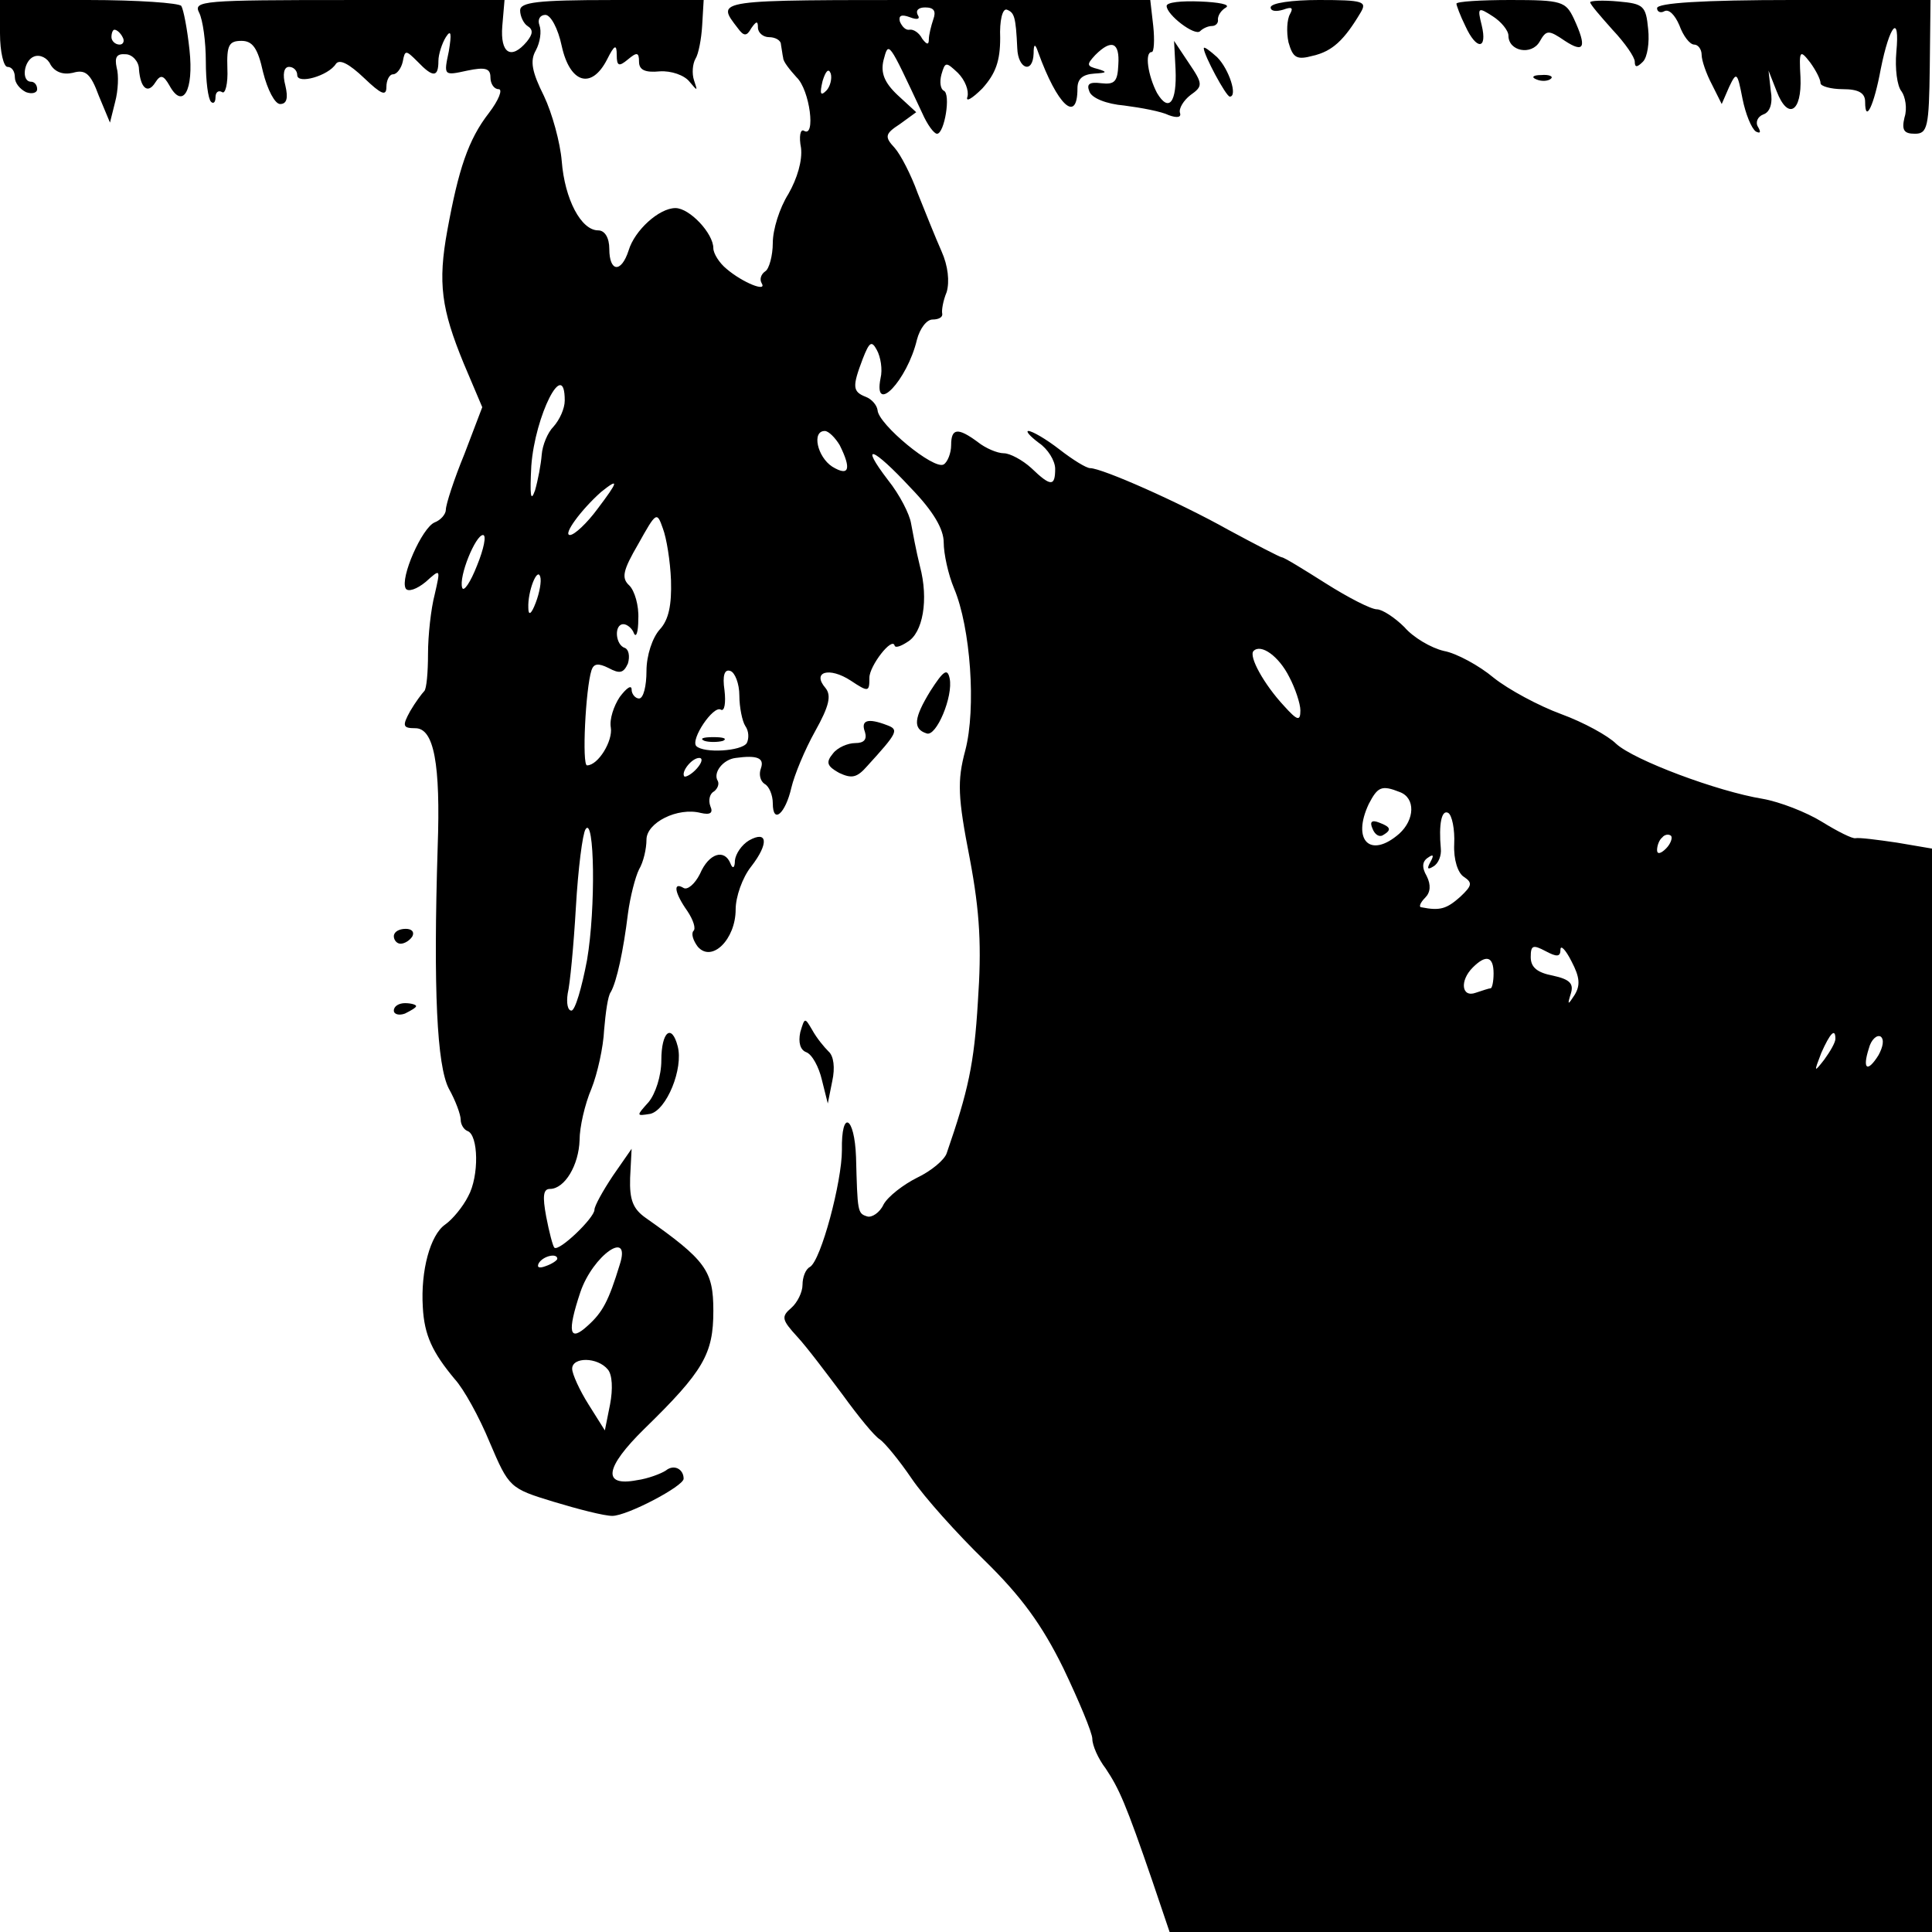 <?xml version="1.0" standalone="no"?>
<!DOCTYPE svg PUBLIC "-//W3C//DTD SVG 20010904//EN"
 "http://www.w3.org/TR/2001/REC-SVG-20010904/DTD/svg10.dtd">
<svg version="1.0" xmlns="http://www.w3.org/2000/svg"
 width="260pt" height="260pt" viewBox="0 0 260 260"
 preserveAspectRatio="xMidYMid meet">
<g transform="translate(0,260) scale(0.1,-0.1)"
fill="#000000" stroke="none">
<path d="M0 2555 c0 -25 5 -45 10 -45 6 0 10 -6 10 -14 0 -8 7 -16 15 -20 8
-3 15 -1 15 4 0 6 -4 10 -8 10 -14 0 -10 29 4 34 8 3 18 -2 22 -11 6 -10 17
-14 30 -11 17 5 24 -1 35 -31 l15 -36 7 28 c4 15 5 36 2 46 -3 14 0 19 12 18
9 0 18 -10 18 -20 2 -26 12 -34 22 -18 7 11 11 10 19 -4 18 -33 33 -7 27 48
-3 28 -8 54 -11 59 -3 4 -59 8 -125 8 l-119 0 0 -45z m165 -5 c3 -5 1 -10 -4
-10 -6 0 -11 5 -11 10 0 6 2 10 4 10 3 0 8 -4 11 -10z"/>
<path d="M268 2583 c5 -10 9 -39 9 -66 0 -26 3 -50 7 -54 3 -3 6 -1 6 6 0 7 4
10 9 7 4 -3 8 11 7 32 -1 31 2 37 19 37 15 0 22 -10 29 -42 6 -24 16 -43 23
-43 9 0 11 8 7 25 -4 15 -2 25 5 25 6 0 11 -5 11 -11 0 -13 42 -1 52 15 5 7
18 0 38 -19 23 -22 30 -25 30 -12 0 9 4 17 9 17 5 0 11 8 13 17 3 16 4 16 20
0 21 -22 28 -21 28 1 0 9 5 24 10 32 7 11 8 5 4 -19 -7 -33 -7 -33 25 -26 24
5 31 3 31 -9 0 -9 5 -16 11 -16 6 0 0 -15 -13 -32 -28 -36 -41 -76 -56 -158
-13 -71 -8 -106 22 -179 l25 -59 -24 -63 c-14 -34 -25 -68 -25 -75 0 -6 -7
-14 -15 -17 -17 -7 -47 -75 -39 -89 3 -5 15 -1 27 9 20 18 20 18 12 -17 -5
-19 -9 -55 -9 -80 0 -25 -2 -47 -5 -50 -3 -3 -12 -15 -19 -27 -11 -20 -10 -23
7 -23 25 0 34 -48 30 -160 -6 -192 -1 -294 15 -325 9 -16 16 -35 16 -42 0 -6
4 -13 9 -15 15 -5 16 -61 1 -88 -7 -14 -21 -31 -31 -38 -20 -14 -33 -62 -30
-111 2 -38 13 -61 43 -97 12 -13 33 -51 47 -85 26 -61 27 -62 86 -80 33 -10
68 -19 79 -19 20 0 96 40 96 50 0 13 -13 20 -24 11 -6 -4 -24 -11 -39 -13 -47
-9 -43 17 10 69 80 78 93 101 93 159 0 54 -10 68 -91 125 -17 12 -22 24 -21
54 l2 39 -25 -36 c-14 -21 -25 -41 -25 -46 0 -11 -48 -57 -54 -51 -2 2 -7 21
-11 42 -5 27 -4 37 5 37 20 0 39 32 40 66 0 17 7 48 16 69 8 20 16 56 17 79 2
23 5 46 9 51 8 14 17 56 23 105 3 23 10 50 15 60 6 10 10 28 10 40 0 23 42 44
73 36 13 -3 17 0 13 9 -3 8 -1 17 5 20 5 4 7 10 5 14 -7 11 7 29 24 31 29 4
39 0 34 -14 -3 -8 -1 -17 5 -21 6 -3 11 -15 11 -26 0 -29 17 -14 25 21 4 17
18 51 32 76 19 34 22 48 14 58 -19 22 5 29 34 10 24 -16 25 -15 25 4 0 16 31
56 34 43 1 -3 8 -1 17 5 21 12 29 57 17 102 -5 20 -10 47 -12 58 -2 12 -15 38
-31 58 -39 51 -21 45 31 -11 30 -31 44 -55 44 -73 0 -15 6 -43 14 -62 22 -52
30 -161 15 -218 -11 -41 -10 -63 6 -145 14 -74 16 -120 11 -193 -5 -84 -13
-120 -42 -204 -3 -9 -21 -24 -40 -33 -18 -9 -39 -25 -45 -36 -5 -11 -16 -18
-22 -16 -13 4 -13 6 -15 80 -2 55 -20 65 -19 9 0 -42 -28 -148 -43 -157 -6 -3
-10 -14 -10 -24 0 -10 -7 -24 -15 -31 -14 -12 -13 -16 8 -39 13 -14 40 -50 61
-78 21 -29 43 -56 50 -60 7 -5 26 -28 43 -53 17 -25 61 -74 98 -110 49 -48 77
-86 106 -145 21 -44 39 -87 39 -95 0 -9 8 -27 18 -40 18 -27 27 -47 63 -152
l23 -68 513 0 513 0 0 729 0 729 -47 8 c-27 4 -51 7 -56 6 -4 -1 -24 9 -45 22
-21 13 -57 27 -80 31 -61 10 -173 52 -197 74 -11 11 -44 29 -74 40 -30 11 -71
33 -91 49 -19 16 -50 33 -67 36 -17 4 -41 18 -53 32 -13 13 -30 24 -37 24 -8
0 -39 16 -69 35 -30 19 -56 35 -59 35 -2 0 -35 17 -72 37 -66 37 -170 83 -186
83 -5 0 -23 11 -41 25 -18 14 -37 25 -42 25 -4 0 2 -7 14 -16 12 -8 22 -24 22
-35 0 -24 -6 -24 -32 1 -12 11 -29 20 -37 20 -9 0 -25 7 -35 15 -27 20 -36 19
-36 -4 0 -11 -5 -23 -10 -26 -13 -8 -88 54 -89 73 -1 7 -8 15 -16 18 -18 7
-18 14 -4 51 9 23 12 25 19 12 5 -9 8 -26 5 -38 -10 -51 36 -3 49 52 4 15 13
27 21 27 8 0 14 3 13 8 -1 4 1 17 6 29 4 14 2 35 -7 55 -8 18 -22 53 -32 78
-9 25 -23 52 -31 61 -14 15 -13 19 7 32 l22 16 -25 23 c-18 17 -23 30 -19 47
7 26 6 27 52 -71 7 -16 16 -28 20 -28 10 0 19 54 9 58 -4 2 -6 11 -3 22 5 17
6 17 22 2 10 -10 15 -24 13 -32 -3 -8 6 -3 20 11 18 20 24 37 24 68 -1 23 3
40 9 38 10 -4 12 -9 14 -52 1 -28 21 -35 22 -7 0 13 2 14 6 2 26 -72 53 -97
53 -49 0 13 7 19 23 20 16 1 18 2 5 6 -16 4 -16 6 -4 19 22 22 33 17 31 -13
-1 -23 -5 -27 -23 -25 -16 2 -20 -1 -16 -11 3 -9 23 -17 47 -19 23 -3 50 -8
60 -13 11 -4 17 -3 15 3 -2 6 5 17 14 24 17 12 17 15 -2 43 l-20 30 2 -38 c2
-45 -9 -59 -25 -32 -12 23 -17 55 -7 55 3 0 4 16 2 35 l-4 35 -290 0 c-299 0
-295 1 -265 -38 8 -11 12 -11 18 0 7 10 9 10 9 1 0 -7 7 -13 15 -13 8 0 16 -4
16 -10 1 -5 2 -14 3 -18 0 -5 9 -16 18 -26 18 -17 26 -82 10 -72 -5 3 -7 -8
-4 -23 2 -17 -5 -41 -17 -62 -12 -19 -21 -48 -21 -66 0 -17 -5 -35 -10 -38 -6
-4 -8 -11 -5 -16 8 -13 -26 1 -47 19 -10 8 -18 21 -18 28 0 20 -32 54 -51 54
-22 0 -55 -30 -63 -57 -10 -31 -26 -29 -26 2 0 15 -6 25 -15 25 -23 0 -45 42
-49 93 -2 25 -13 65 -24 88 -16 32 -19 47 -11 61 6 11 8 26 5 34 -3 8 1 14 8
14 7 0 17 -18 22 -42 11 -50 40 -59 61 -18 10 20 13 21 13 6 0 -15 3 -16 15
-6 12 10 15 10 15 -3 0 -11 8 -15 28 -13 15 1 33 -5 40 -14 11 -13 11 -13 6 2
-3 9 -2 22 2 29 4 6 8 27 9 45 l2 34 -124 0 c-100 0 -123 -3 -123 -14 0 -8 5
-18 10 -21 8 -5 7 -11 -1 -21 -21 -25 -36 -16 -33 21 l3 35 -210 0 c-197 0
-209 -1 -201 -17z m988 -9 c-3 -9 -6 -21 -6 -27 0 -8 -3 -7 -9 1 -4 8 -12 13
-17 12 -5 -1 -10 4 -13 11 -2 8 2 10 13 6 10 -4 15 -3 11 3 -3 6 1 10 10 10
12 0 15 -5 11 -16z m-144 -96 c-8 -8 -9 -4 -5 13 4 13 8 18 11 10 2 -7 -1 -18
-6 -23z m-352 -417 c0 -11 -7 -26 -15 -35 -8 -8 -15 -25 -16 -38 -1 -13 -5
-34 -9 -48 -6 -17 -7 -6 -5 33 5 68 45 147 45 88z m370 -60 c16 -32 13 -43
-10 -29 -20 13 -28 48 -10 48 5 0 14 -9 20 -19z m-326 -86 c-14 -19 -31 -35
-37 -35 -10 0 15 34 42 58 25 20 23 14 -5 -23z m99 -96 c1 -33 -3 -53 -15 -66
-10 -11 -18 -35 -18 -56 0 -20 -4 -37 -10 -37 -5 0 -10 6 -10 12 0 7 -7 2 -16
-10 -8 -12 -14 -30 -12 -41 3 -18 -17 -51 -32 -51 -7 0 -2 103 6 128 3 9 9 10
23 3 15 -8 20 -7 26 6 3 10 1 19 -4 21 -13 4 -15 32 -2 32 5 0 12 -6 14 -12 3
-7 6 1 6 19 1 18 -5 38 -12 45 -11 10 -9 20 12 56 24 43 25 44 33 21 5 -13 10
-44 11 -70z m-261 20 c-9 -23 -18 -36 -20 -30 -5 15 18 71 28 71 5 0 1 -19 -8
-41z m79 -50 c-6 -16 -10 -18 -10 -7 -1 22 12 55 16 42 2 -6 -1 -22 -6 -35z
m1014 -100 c8 -15 15 -36 15 -45 0 -15 -4 -14 -22 6 -27 29 -48 67 -41 74 10
10 34 -7 48 -35z m-740 -25 c0 -16 4 -35 8 -41 5 -7 5 -17 2 -23 -7 -11 -58
-14 -68 -4 -8 9 23 55 33 49 5 -3 7 9 5 26 -3 20 0 29 8 26 6 -2 12 -17 12
-33z m-57 -98 c-7 -8 -15 -12 -17 -11 -5 6 10 25 20 25 5 0 4 -6 -3 -14z m946
-32 c21 -8 20 -37 -1 -56 -39 -34 -64 -9 -41 40 12 23 17 26 42 16z m73 -70
c-1 -21 5 -39 13 -44 12 -8 11 -12 -5 -27 -18 -16 -27 -19 -52 -14 -4 0 -2 6
5 13 7 7 8 17 2 29 -7 12 -6 20 2 25 7 5 8 3 3 -6 -5 -9 -4 -11 4 -6 7 4 11
15 10 24 -3 33 1 53 10 48 5 -3 9 -22 8 -42z m-1167 -156 c-7 -37 -16 -68 -21
-68 -5 0 -7 10 -5 23 3 12 8 64 11 116 3 52 9 99 13 105 12 19 14 -106 2 -176z
m1452 150 c-7 -7 -12 -8 -12 -2 0 6 3 14 7 17 3 4 9 5 12 2 2 -3 -1 -11 -7
-17z m-142 -136 c0 7 7 0 15 -16 11 -21 12 -32 4 -45 -9 -14 -10 -14 -5 2 4
13 -1 19 -24 24 -21 4 -30 11 -30 25 0 16 3 17 20 8 15 -8 20 -8 20 2z m-90
-32 c0 -11 -2 -20 -4 -20 -2 0 -11 -3 -20 -6 -19 -7 -22 16 -4 34 18 18 28 15
28 -8z m460 -88 c0 -5 -7 -17 -15 -28 -14 -18 -14 -17 -4 9 12 27 19 34 19 19z
m58 -22 c-15 -24 -22 -19 -13 9 3 12 11 19 16 16 5 -4 3 -14 -3 -25z m-1694
-282 c-15 -49 -23 -64 -43 -82 -25 -23 -28 -9 -10 45 17 50 69 86 53 37z m-84
8 c0 -2 -7 -7 -16 -10 -8 -3 -12 -2 -9 4 6 10 25 14 25 6z m68 -149 c6 -7 7
-26 3 -47 l-7 -35 -22 35 c-12 19 -22 41 -22 48 0 16 34 16 48 -1z"/>
<path d="M948 1603 c6 -2 18 -2 25 0 6 3 1 5 -13 5 -14 0 -19 -2 -12 -5z"/>
<path d="M1847 1485 c3 -8 9 -12 14 -9 12 7 11 11 -5 17 -10 4 -13 1 -9 -8z"/>
<path d="M1570 2592 c0 -12 38 -41 45 -34 4 4 11 7 16 7 5 0 9 4 8 9 0 5 4 12
11 16 6 4 -10 7 -35 8 -25 1 -45 -1 -45 -6z"/>
<path d="M1710 2590 c0 -5 7 -6 17 -3 11 4 14 3 9 -6 -4 -7 -5 -24 -2 -38 6
-21 11 -24 33 -18 26 6 42 21 64 58 9 15 4 17 -56 17 -36 0 -65 -4 -65 -10z"/>
<path d="M1960 2595 c0 -2 5 -16 12 -30 15 -33 30 -32 22 1 -6 24 -5 25 15 12
11 -7 21 -19 21 -26 0 -21 31 -27 42 -8 9 16 12 16 34 1 26 -17 30 -9 12 30
-11 23 -16 25 -85 25 -40 0 -73 -2 -73 -5z"/>
<path d="M2140 2597 c0 -3 14 -19 30 -37 17 -18 30 -37 30 -43 0 -8 3 -8 11 0
6 6 9 26 7 44 -3 31 -6 34 -40 37 -21 2 -38 1 -38 -1z"/>
<path d="M2230 2589 c0 -5 5 -7 10 -4 6 3 14 -5 20 -19 5 -14 14 -26 20 -26 5
0 10 -6 10 -14 0 -7 6 -25 14 -40 l13 -26 10 23 c10 21 11 20 18 -16 4 -20 12
-40 18 -44 6 -3 7 -1 3 6 -4 6 -1 14 7 17 9 3 13 15 10 32 l-3 27 11 -28 c15
-39 34 -28 32 19 -2 36 -1 38 13 20 8 -11 14 -23 14 -28 0 -4 14 -8 30 -8 21
0 30 -5 30 -17 0 -30 12 -5 21 44 12 60 26 76 21 23 -2 -22 1 -46 7 -53 5 -7
8 -23 4 -35 -4 -17 -1 -22 14 -22 17 0 19 9 20 90 l1 90 -184 0 c-123 0 -184
-4 -184 -11z"/>
<path d="M1620 2535 c0 -9 30 -65 35 -65 11 0 -1 37 -17 53 -10 9 -18 15 -18
12z"/>
<path d="M2068 2493 c7 -3 16 -2 19 1 4 3 -2 6 -13 5 -11 0 -14 -3 -6 -6z"/>
<path d="M1252 1670 c-22 -36 -24 -51 -5 -57 13 -5 36 50 31 74 -3 14 -8 11
-26 -17z"/>
<path d="M1164 1615 c3 -10 -1 -15 -13 -15 -10 0 -24 -6 -30 -14 -10 -12 -8
-17 8 -26 17 -8 24 -7 38 9 41 45 43 49 27 55 -26 10 -36 7 -30 -9z"/>
<path d="M1008 1469 c-10 -6 -18 -18 -19 -27 0 -10 -3 -12 -6 -4 -8 20 -29 14
-41 -14 -7 -14 -17 -22 -22 -19 -15 9 -12 -7 5 -31 8 -12 12 -24 8 -27 -3 -4
0 -13 6 -21 19 -22 51 10 51 50 0 17 9 43 21 58 24 31 22 49 -3 35z"/>
<path d="M530 1340 c0 -5 4 -10 9 -10 6 0 13 5 16 10 3 6 -1 10 -9 10 -9 0
-16 -4 -16 -10z"/>
<path d="M530 1240 c0 -5 7 -7 15 -4 8 4 15 8 15 10 0 2 -7 4 -15 4 -8 0 -15
-4 -15 -10z"/>
<path d="M1077 1211 c-3 -14 0 -24 8 -27 8 -3 17 -20 21 -37 l8 -32 6 30 c4
18 2 34 -5 40 -6 6 -16 18 -22 29 -10 17 -10 17 -16 -3z"/>
<path d="M890 1173 c0 -21 -8 -45 -17 -56 -17 -19 -17 -19 2 -16 22 5 45 61
37 91 -8 31 -22 20 -22 -19z"/>
</g>
</svg>
